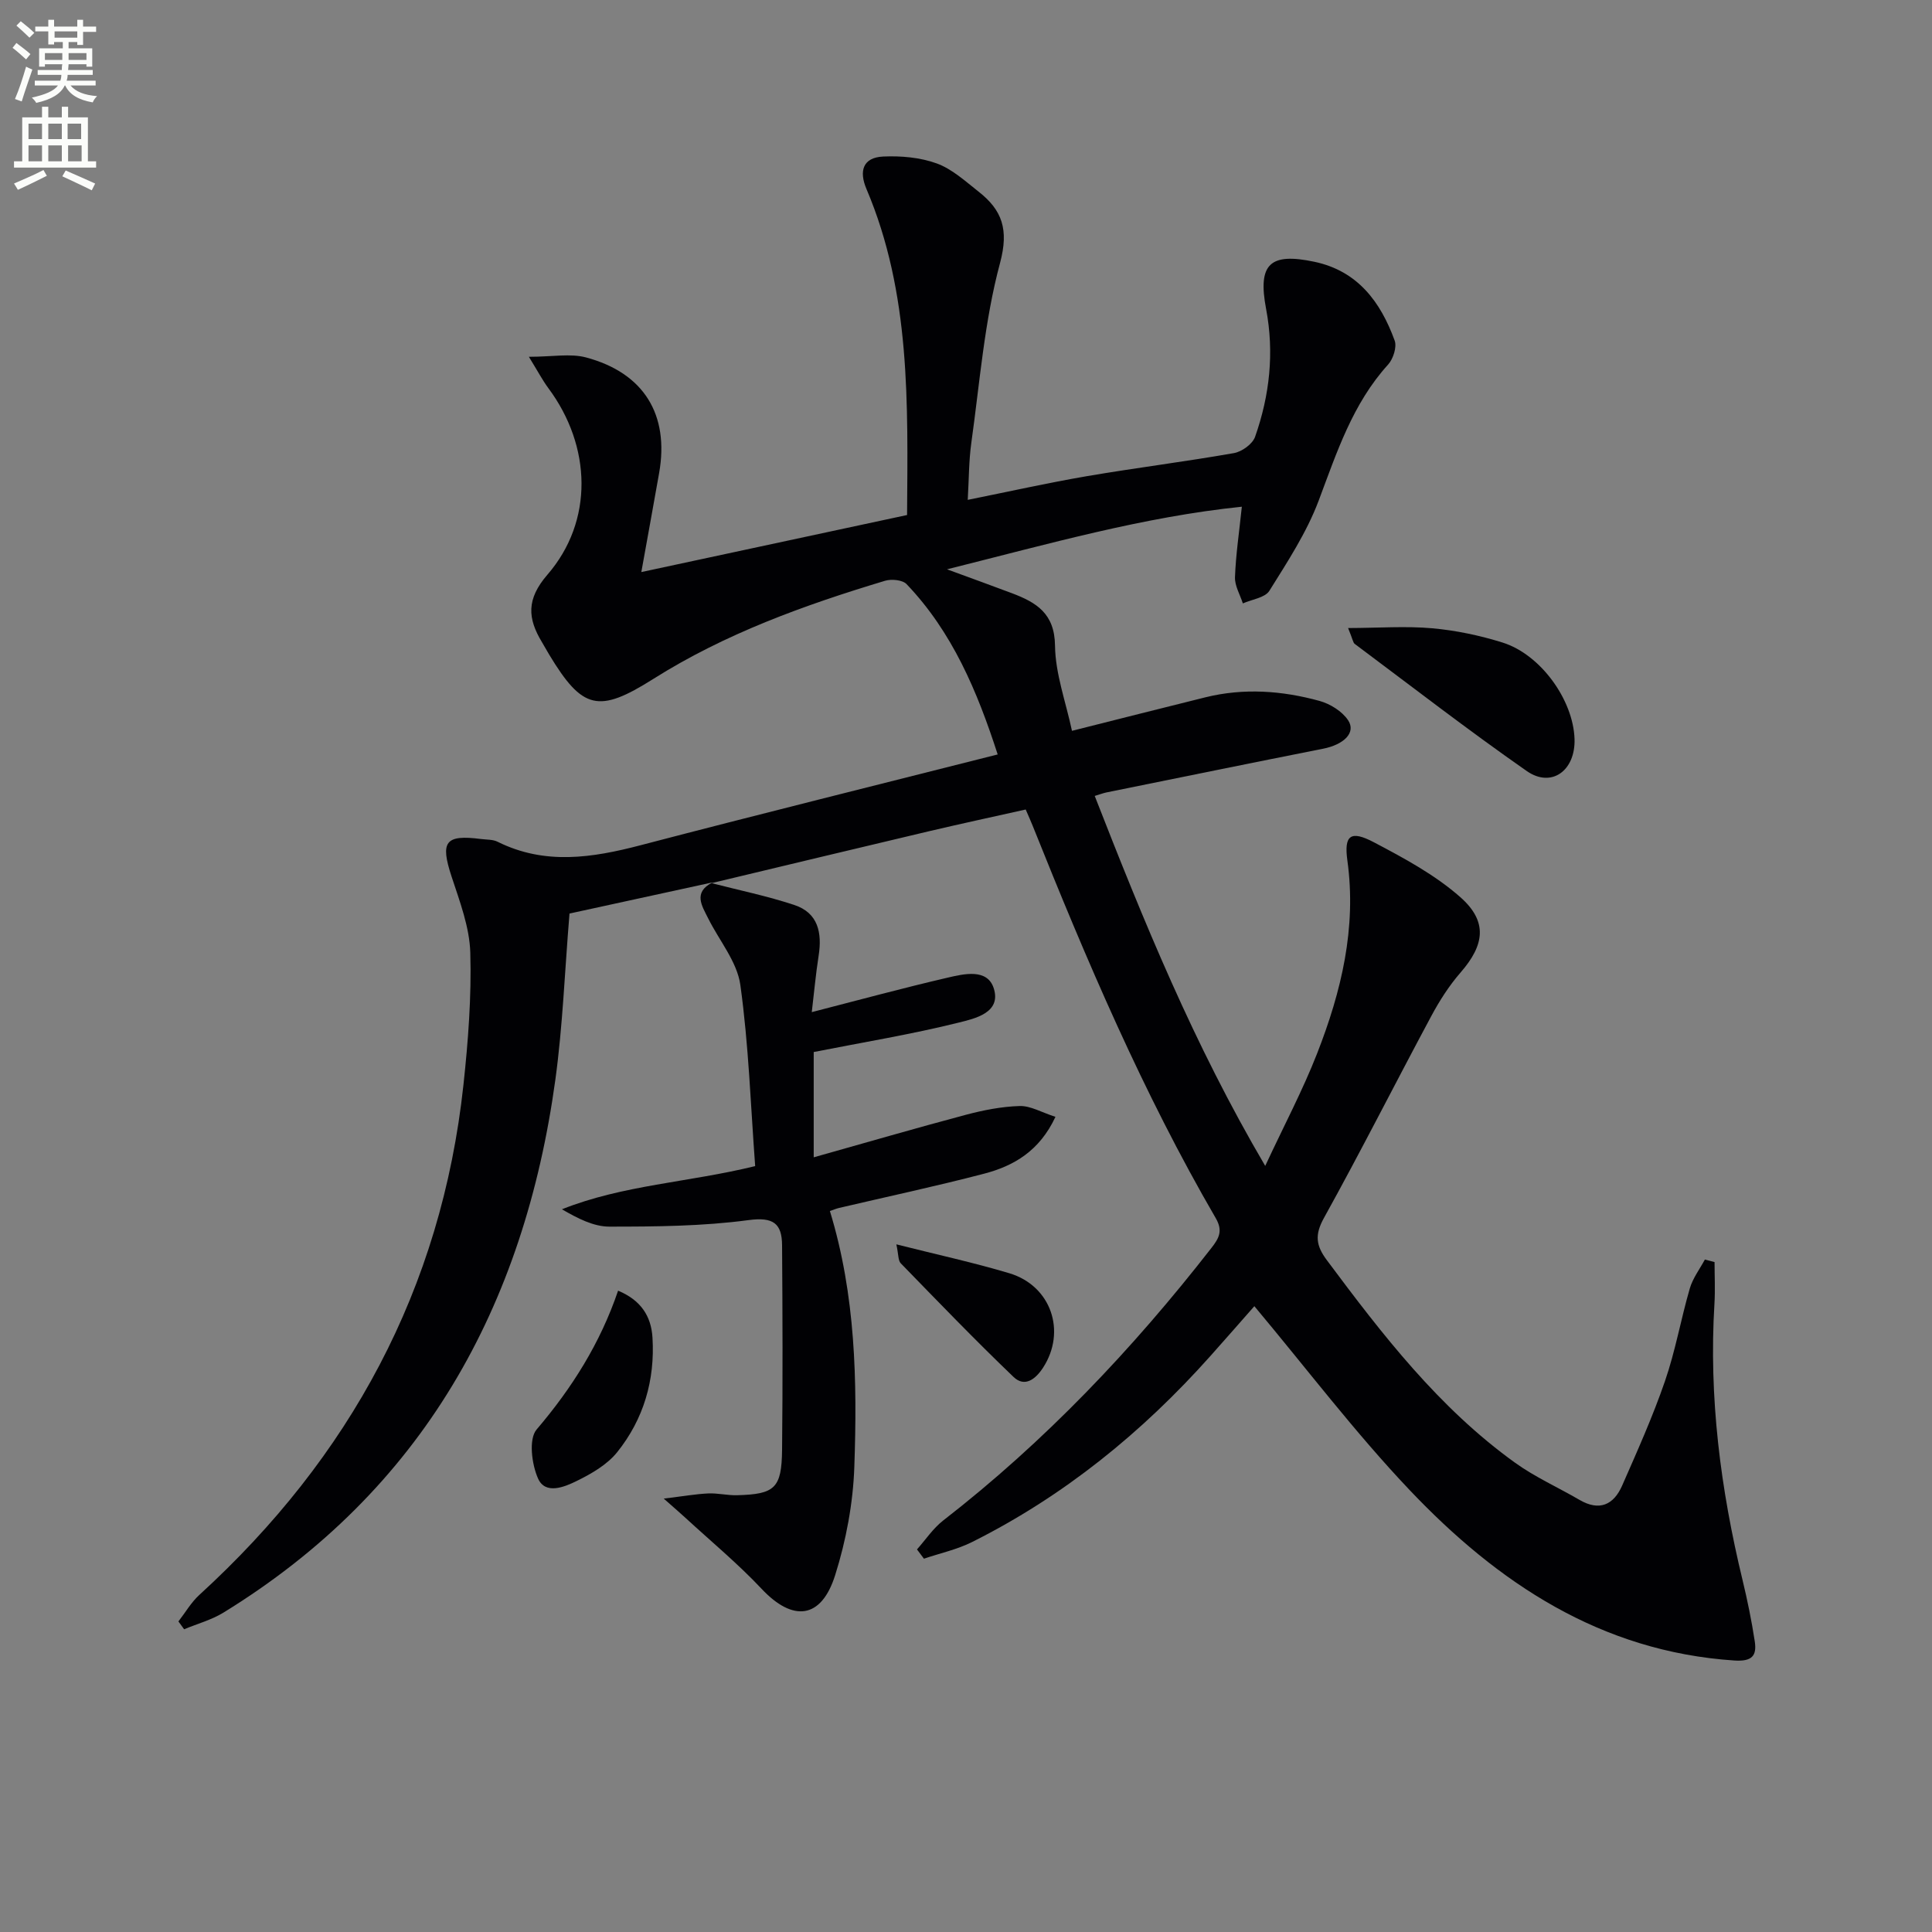 <svg enable-background="new 0 0 400 400" viewBox="0 0 400 400" xmlns="http://www.w3.org/2000/svg"><rect x="0" y="0" width="400" height="400" fill="#808080" stroke="none"/><path d="m2.6 9.9.8-1c.9.7 1.9 1.4 2.9 2.3l-.9 1.1c-1.1-1-2-1.8-2.8-2.4zm.5 10.6c.9-2.1 1.6-4.3 2.3-6.7.4.2.8.4 1.3.6-.7 2.1-1.5 4.3-2.2 6.6zm.3-15.2.9-.9c1 .8 2 1.6 2.8 2.4l-1 1c-.9-.9-1.8-1.7-2.7-2.5zm12.6-1.2h1.2v1.4h2.7v1.1h-2.7v2.7h-1.2v-.6h-1.8v1.3h4.9v3.8h-1.2v-.5h-3.7c0 .4-.1.9-.1 1.2h5.1v1h-5.2c0 .5-.1.9-.2 1.2h6v1h-5.2c1.1 1.3 2.9 2 5.5 2.2-.4.4-.7.8-.9 1.3-2.9-.5-4.8-1.6-5.7-3.5h-.1c-.8 1.7-2.7 2.9-5.9 3.6-.2-.4-.6-.8-.9-1.1 2.8-.6 4.6-1.4 5.4-2.5h-4.8v-1h5.3c.1-.3.2-.7.2-1.2h-4.9v-1h5c0-.4 0-.8.1-1.2h-3.6v.5h-1.2v-3.8h4.9v-1.3h-1.8v.5h-1.2v-2.7h-2.7v-1h2.7v-1.4h1.2v1.4h4.8zm-6.7 8.3h3.6c0-.4 0-.9 0-1.4h-3.6zm1.9-4.6h4.8v-1.3h-4.7v1.3zm6.7 3.2h-3.7v1.4h3.7z" fill="#fbfcfa"/><path d="m8.7 22.1h1.3v2.2h2.8v-2.2h1.3v2.2h4.1v9.1h1.7v1.3h-17v-1.3h1.7v-9.1h4.1zm.3 13.1.7 1.2c-1.8.9-3.8 1.9-6 2.9-.2-.4-.5-.8-.8-1.3 2.3-1 4.4-1.9 6.1-2.8zm-3.1-6.4h2.8v-3.2h-2.8zm0 4.6h2.8v-3.3h-2.8zm4.1-4.6h2.8v-3.2h-2.8zm0 4.6h2.8v-3.3h-2.8zm3.6 1.9c2.1.9 4.1 1.8 6.1 2.7l-.7 1.4c-2.2-1.1-4.2-2-6.1-2.9zm3.2-9.7h-2.8v3.2h2.8zm-2.7 7.8h2.8v-3.3h-2.8z" fill="#fbfcfa"/><g fill="#010104"><path d="m147.47 182.7c-10.01 2.18-20.01 4.36-29.56 6.44-.99 11.94-1.4 23.25-2.93 34.41-6.45 46.96-27.49 84.99-68.73 110.33-2.48 1.52-5.41 2.31-8.13 3.44-.39-.54-.79-1.08-1.18-1.62 1.44-1.85 2.64-3.95 4.34-5.5 31.2-28.49 50.11-63.36 54.67-105.58.98-9.08 1.68-18.26 1.42-27.36-.15-5.3-2.19-10.64-3.88-15.79-2.37-7.21-1.34-8.72 6.11-7.76 1.15.15 2.44.07 3.43.57 9.77 4.86 19.56 3.34 29.58.72 24.38-6.38 48.84-12.44 73.95-18.8-4.25-13.14-9.4-25.35-18.86-35.26-.84-.88-3.12-1.1-4.45-.7-16.74 5.04-33.14 10.95-48.03 20.35-11.27 7.11-14.62 6.37-21.51-5.05-.51-.85-.99-1.73-1.5-2.58-2.98-4.93-3.27-8.89 1.13-13.98 9.6-11.1 9.15-26.58.19-38.62-1.22-1.65-2.18-3.49-4.03-6.49 4.9 0 8.57-.73 11.82.13 12 3.2 17.27 11.85 15.15 23.91-1.14 6.48-2.33 12.95-3.69 20.53 18.88-4.05 36.76-7.89 55.02-11.81.15-23.11.78-45.88-8.4-67.48-1.59-3.73-.77-6.54 3.45-6.74 3.69-.17 7.66.18 11.1 1.43 3.16 1.15 5.89 3.66 8.62 5.81 4.91 3.84 6.34 7.84 4.48 14.79-3.25 12.08-4.2 24.79-5.95 37.26-.52 3.74-.49 7.56-.74 11.79 8.51-1.71 16.54-3.51 24.64-4.9 10.13-1.73 20.35-3 30.47-4.78 1.65-.29 3.86-1.88 4.38-3.37 3.02-8.58 4-17.41 2.28-26.49-1.76-9.3.78-11.7 10.01-9.75 8.97 1.9 13.7 8.32 16.61 16.31.49 1.34-.3 3.79-1.35 4.96-7.38 8.13-10.63 18.2-14.39 28.2-2.48 6.58-6.45 12.64-10.2 18.65-.91 1.45-3.61 1.77-5.49 2.61-.58-1.81-1.69-3.64-1.63-5.42.17-4.64.86-9.25 1.42-14.6-20.32 2.09-39.85 7.66-61.04 12.96 5.41 1.99 9.45 3.44 13.47 4.96 5.02 1.9 8.81 4.17 8.89 10.84.07 5.84 2.24 11.66 3.51 17.64 9.49-2.38 18.55-4.7 27.63-6.94 7.93-1.96 15.86-1.39 23.63.75 2.21.61 4.68 2.15 5.91 4 1.7 2.56-.87 5.05-5.2 5.9-14.97 2.96-29.91 6.02-44.86 9.05-.62.13-1.22.36-2.4.72 10.11 25.87 20.46 51.34 35.3 76.6 3.95-8.48 7.8-15.73 10.76-23.32 4.99-12.78 8.18-25.93 6.25-39.91-.73-5.27.68-6.31 5.5-3.77 6.25 3.29 12.66 6.74 17.9 11.37 5.72 5.06 4.98 9.9.05 15.57-2.37 2.72-4.37 5.85-6.08 9.04-7.46 13.9-14.57 27.99-22.22 41.79-1.95 3.52-1.66 5.72.62 8.77 11.47 15.39 23.17 30.56 38.93 41.9 4.15 2.99 8.93 5.12 13.37 7.71 4.12 2.4 7.07 1.02 8.82-2.97 3.13-7.13 6.33-14.26 8.86-21.61 2.16-6.25 3.3-12.85 5.15-19.22.62-2.11 2.05-3.99 3.12-5.97.67.18 1.34.36 2 .53 0 2.86.15 5.72-.02 8.57-1.19 19.4 1.26 38.42 5.81 57.24 1.01 4.19 1.88 8.42 2.53 12.68.47 3.05-.58 4.24-4.23 4-27.67-1.85-48.96-16.05-67.23-35.3-11.3-11.91-21.27-25.08-32.14-38.06-2.67 3.03-5.88 6.71-9.13 10.35-14.11 15.81-30.31 28.97-49.31 38.48-3.12 1.56-6.64 2.32-9.97 3.45-.48-.64-.96-1.28-1.44-1.92 1.79-2.01 3.33-4.35 5.42-5.98 21.06-16.34 39.23-35.49 55.57-56.47 1.54-1.98 2.39-3.51.87-6.13-15.07-25.94-26.78-53.46-37.91-81.25-.37-.92-.77-1.82-1.44-3.36-6.71 1.5-13.45 2.95-20.15 4.53-14.98 3.54-29.95 7.14-44.92 10.72z"/><path d="m147.31 182.84c5.73 1.48 11.55 2.67 17.15 4.53 4.93 1.63 5.77 5.76 5.03 10.49-.6 3.85-.95 7.74-1.42 11.69 9.76-2.51 18.84-4.98 28.01-7.11 3.47-.81 8.36-2.01 9.68 2.22 1.57 5.04-3.97 6.23-7.24 7.05-9.79 2.44-19.77 4.07-30.05 6.1v21.8c10.78-3.03 21.08-6.03 31.45-8.79 3.65-.97 7.44-1.72 11.19-1.83 2.24-.07 4.51 1.31 7.41 2.24-3.3 7.07-8.62 10.16-14.77 11.77-9.95 2.6-20.01 4.74-30.02 7.09-.6.14-1.18.39-1.91.64 5.34 17.43 5.67 35.21 5.06 52.96-.26 7.53-1.7 15.24-3.97 22.43-2.88 9.14-8.77 9.71-15.24 2.82-4.88-5.19-10.41-9.77-15.67-14.61-1.06-.98-2.16-1.92-4.58-4.06 4.03-.49 6.62-.95 9.21-1.07 1.97-.09 3.96.42 5.94.37 7.87-.2 9.26-1.45 9.35-9.4.15-14.11.1-28.22 0-42.33-.03-4.52-1.78-5.92-6.94-5.23-9.51 1.27-19.2 1.35-28.82 1.35-3.27 0-6.55-1.7-9.82-3.59 12.67-5.05 26.17-5.55 40.01-8.94-.93-12.44-1.34-25.07-3.07-37.51-.67-4.8-4.37-9.18-6.65-13.76-1.31-2.63-3.17-5.37.84-7.44 0-.02-.16.12-.16.12z"/><path d="m279.11 130.03c6.43-.02 11.97-.44 17.43.05 4.9.44 9.84 1.48 14.54 2.95 7.9 2.47 14.64 11.88 14.91 19.95.22 6.55-4.76 10.24-9.9 6.65-12.1-8.44-23.78-17.48-35.61-26.32-.33-.23-.38-.85-1.37-3.28z"/><path d="m127.97 267.22c4.7 1.96 6.85 5.25 7.12 9.72.54 8.8-1.83 16.89-7.31 23.72-2.08 2.59-5.32 4.46-8.38 5.96-2.55 1.26-6.49 2.88-8-.5-1.32-2.96-1.98-8.19-.3-10.16 7.33-8.59 13.18-17.88 16.87-28.74z"/><path d="m185.58 257.63c8.44 2.13 16 3.77 23.39 5.98 8.67 2.6 11.86 12.06 6.98 19.56-1.55 2.38-3.79 4.12-6.1 1.92-7.98-7.65-15.66-15.62-23.37-23.55-.55-.58-.44-1.83-.9-3.91z"/></g></svg>
